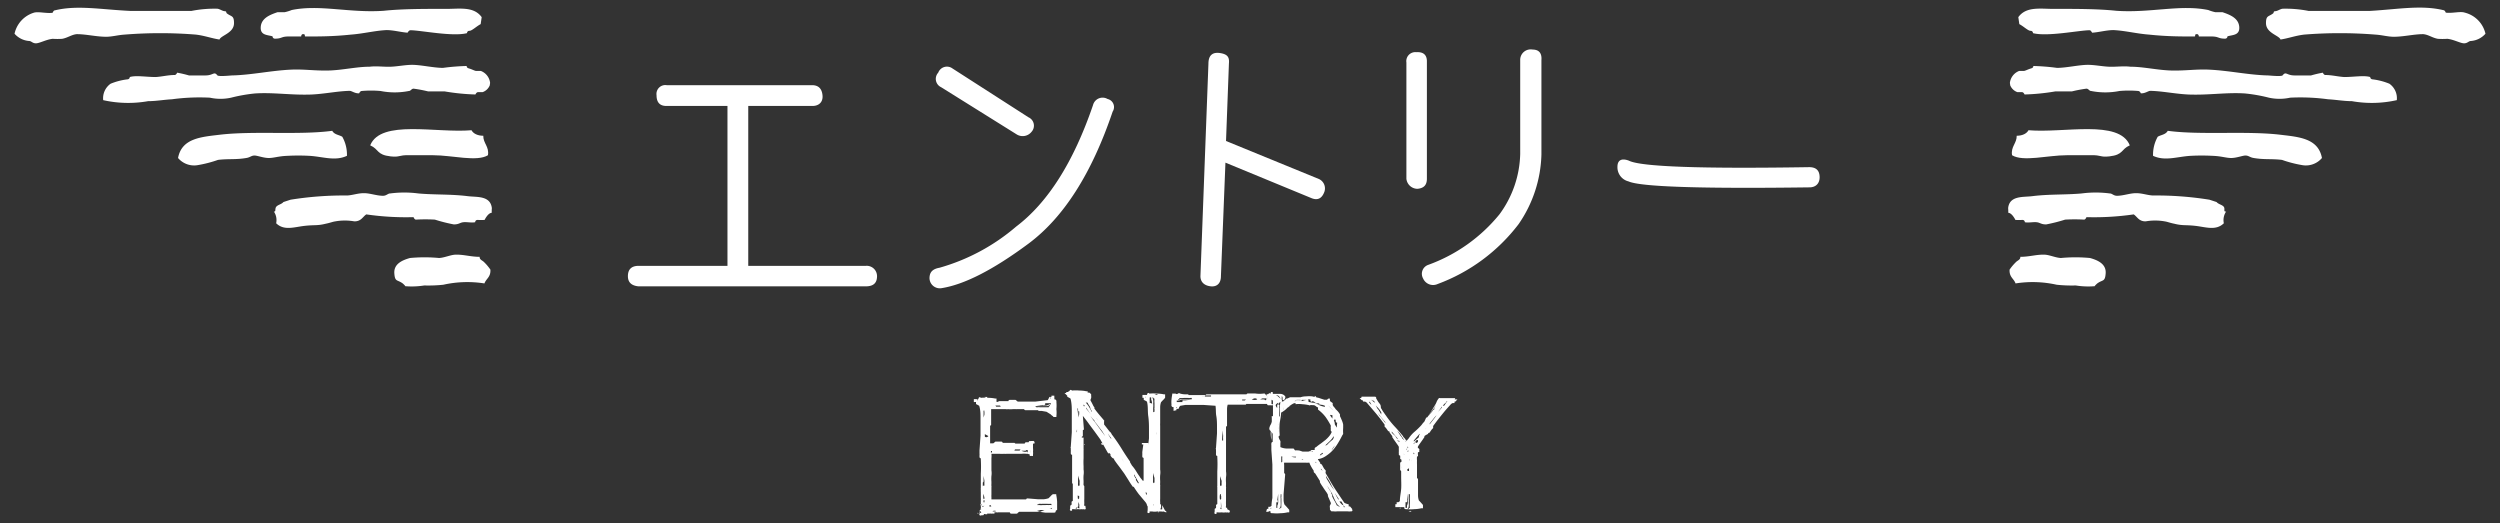 <svg xmlns="http://www.w3.org/2000/svg" width="172" height="36" viewBox="0 0 172 36"><rect x="0" y="0" width="172" height="36" fill="#333333" stroke="none"/><defs><style>.cls-1,.cls-2{fill:#fff;}.cls-2{fill-rule:evenodd;}.cls-3{fill:none;}</style></defs><g id="レイヤー_2" data-name="レイヤー 2"><g id="text"><path class="cls-1" d="M67.71,35.36h0a.35.35,0,0,1-.06.09l-.12,0s0,0,0,0h0v0a.11.11,0,0,1-.13,0,.08.08,0,0,1,0-.11l0,0a.27.27,0,0,1,0-.1h0a.09.09,0,0,1,0-.1s0-.07.08-.07h0a.64.64,0,0,0,0-.2s0,0,0,0l0-.34s0-.07,0-.11a1.1,1.1,0,0,0,0-.18c0-.06,0-.12,0-.19v-.19a1.48,1.48,0,0,1,0-.2.06.06,0,0,1,0-.06c0-.35,0-.7,0-1a9,9,0,0,0,0-1v-.07q-.09,0-.09-.12v-.1a.31.31,0,0,0,0-.1v-.23l.07-1v-.37c0-.28,0-.57,0-.84s0-.56-.09-.85l-.1-.06-.12-.06,0-.14H67l0-.2h.15l.06,0h.11c0-.06,0-.1.09-.14h0l.08.05a2.53,2.53,0,0,1,.5,0,2.28,2.28,0,0,1,.48.05h.09s0,0,0,0l0,.11,0,.06,0,.06h.11a.1.1,0,0,1,.06-.05l.29,0s0,0,0,0h0l.29,0h.07q0-.09.12-.09h.2l.13,0a.12.12,0,0,1,.1.05l.09.07h.37c.28,0,.57,0,.84,0l.85-.1a.33.33,0,0,0,.06-.1.67.67,0,0,0,.06-.12l.14,0v-.09l.2,0a.19.19,0,0,0,0,.08s0,0,0,.07l0,.06a.09.09,0,0,1,0,.05v0h0c.06,0,.1,0,.14.09v0a.22.22,0,0,1,0,.08,2.64,2.64,0,0,1,0,.5,2.14,2.14,0,0,1,0,.48s0,0,0,.06,0,0,0,0h0a0,0,0,0,0,0,0l-.11,0-.06,0s-.06,0-.06-.05a.65.65,0,0,1-.16-.13L72,28.33l-.34-.06h-.16s-.08,0-.08-.05h-.13l-.43,0-.31,0a.09.09,0,0,1-.09-.07l-.51,0a.09.09,0,0,1-.06,0h-.2a1.82,1.82,0,0,1-.34,0,.37.37,0,0,1-.15,0h-.59l0,0,.06,0h-.28a1.33,1.33,0,0,0-.2,0v.09c0,.05,0,.08,0,.08v.13c0,.16,0,.3,0,.43s0,.23,0,.31,0,.08-.07.09l0,1,0,.06s0,.06,0,.09v.07h.22l.09-.07a.11.11,0,0,1,.1-.05l.13,0h.2q.12,0,.12.09h.07l.31,0h.06s0,0,.06,0l.32,0,.06.05h.34l.18,0h.12a.13.13,0,0,1,.07-.09l.2,0a.15.15,0,0,1,.06-.09.24.24,0,0,0,.12,0h0l.1,0,0,0a.09.09,0,0,1,.11.05.12.12,0,0,1,0,.13l-.09,0a.09.09,0,0,1,0,0v0c0,.1,0,.2,0,.3a1.17,1.17,0,0,1,0,.27.14.14,0,0,1,0,.09.07.07,0,0,1,0,.07c0,.06,0,.09,0,.11a.12.12,0,0,1-.12,0v0a.12.12,0,0,1-.1,0,.1.1,0,0,1,0-.09l-.15-.05H70.6l0,0a1.45,1.45,0,0,0-.3,0c-.1,0-.21,0-.33,0h-.07l.06,0,0,0h-.71a.41.41,0,0,1-.16,0,1.71,1.71,0,0,1-.33,0h-.2s-.06,0-.06,0h-.29a1.4,1.4,0,0,1,0,.3s0,.1,0,.29l0,0,0,.55h0a1.29,1.29,0,0,1,0,.39,2.55,2.55,0,0,0,0,.39v.15a.76.76,0,0,0,0,.15.16.16,0,0,1,0,.08l0,.23,0,.21,0,.07a1,1,0,0,0,0,.17v.16h.48l-.06,0,0,0h.21l0,0H69l.11,0,.1,0h.13l.15,0h.34l.2,0,.06,0,.51,0s0-.06.09-.07l.74.06h.13s0,0,.08,0h.16a1.47,1.47,0,0,0,.34-.07l.14-.14a.7.7,0,0,1,.16-.14l.06,0,.06,0,.11,0s0,0,0,0v0a0,0,0,0,1,0,0s0,0,0,.06a3,3,0,0,1,.06.46c0,.17,0,.33,0,.47a.25.25,0,0,1,0,.08l0,0v0s0,0,0,0a.05.05,0,0,1,0,0l-.1.08c0,.07,0,.11-.1.12l-.11,0a.31.31,0,0,1-.1,0l-.41,0-.4-.06H70.8l-.6,0h-.08l-.09.07a.11.11,0,0,1-.1.06l-.13,0h-.2q-.12,0-.12-.09h-.29l-.16,0-.37,0a.06.06,0,0,1-.06,0h-.18s0,.06,0,.08a.08.08,0,0,1-.08,0,.08.08,0,0,1-.07,0,.09.09,0,0,1-.09,0,1.09,1.09,0,0,1-.26,0l0,0,0,0h0a.12.12,0,0,1,0,.05l0,0h-.1Zm-.44-7.8s0,0,0-.08H67.2l0,0Zm0,7.7a.14.14,0,0,0,0,.09.07.07,0,0,0,.08,0l-.05,0Zm.22-.06a.18.18,0,0,1-.1-.09.5.5,0,0,0,.05.18s0,0,.09,0A.09.09,0,0,1,67.48,35.2Zm-.07.19h0Zm.1-.7a.11.11,0,0,1-.08,0,.17.17,0,0,0,0,.07l.09,0Zm0,.37c-.07,0-.1-.05-.08-.11h0a.15.15,0,0,0,.1.13Zm0-.64a.17.17,0,0,0,0,.07h0Zm.15-6.59a.05.05,0,0,1,0,0v0h0S67.65,27.87,67.64,27.83Zm.06,1.63c0-.11,0-.22,0-.33l0-.34,0-.16v.23a1.62,1.62,0,0,1,0,.22l0,0v.23l0,.45,0,0v-.1s0,0,0-.06Zm-.06,4.85a.53.53,0,0,1,0,.13.49.49,0,0,0,0,.12,0,0,0,0,0,0,0h.06v-.1l0,.1,0-.15a.19.19,0,0,1-.11,0A.13.13,0,0,0,67.64,34.31Zm0-4h.11l-.15,0Zm0,4.5v0l-.08,0s0,0,0,.06h.06Zm0-4.8,0,.15v-.06Zm0,5h0Zm0-3.54v0Zm0-.38h0a0,0,0,0,0,0,0v0Zm0,2.89a.84.84,0,0,0,0,.39.08.08,0,0,1,.07-.07v0Zm0-5.69h0l0,.16Zm0,4.45s0,.07,0,.1V33s0,0,0,.06a.06.06,0,0,0,0,0c0,.06,0,.11-.05.13a2,2,0,0,0,0,.25v.26h0s0-.06,0-.09v-.09c0-.08,0-.12.11-.11h0a3.11,3.11,0,0,1,0-.32Zm.06-1.9.06,0-.05,0Zm0-2.32a.1.1,0,0,1,0-.05v-.13a.12.12,0,0,1,0-.09v0h0l0,0h-.06a.31.31,0,0,0,0,.09v.06l0,.54c0-.07,0-.14,0-.21Zm.2-1.21h-.21l.12.05h.07Zm-.17,7.73V35h0v.06Zm0-.23v-.06a.13.13,0,0,0,0,.06Zm0-7h0v0h0Zm0,2.46h0s0,0,0,0v-.06l0,0Zm0,4.78h0Zm0-5.18s0,.19,0,.57v-.26q0-.48,0-.36a2,2,0,0,0,0,.23l0,0A.17.17,0,0,0,68,30ZM68.05,35l.07,0h-.07Zm.12-.24s0,0,0,0h-.1v.09h.13v0Zm0-.3v.08h-.06V34.5Zm0-3.33h.08v-.1h-.07Zm.08-.41h0v.08h0Zm0-.16h0v0h0Zm0,.26h0Zm.24,4.32h-.13l-.09.05h.24Zm-.16-7.35s0,0,0,0h0l0,0Zm.27,6.63h-.23Zm.06-6.21h0l-.23,0Zm.08-.42h0c.08,0,.12,0,.11.11h0l.26,0,.26,0h-.26l0,0s0,0,0,0,0,0,0,0h-.65s.05,0,.07.08l.16,0,.16,0Zm-.19,7a0,0,0,0,1,0,0H69l.05,0s0,0,.08,0a.06.06,0,0,0,0,0h.16l.1,0-.32,0a1.66,1.66,0,0,1-.32,0h0c0,.08,0,.11-.11.11h0l0,0h-.15s0,0,0,0A.2.2,0,0,1,68.46,34.87Zm0-7s0,0,0,0h.14Zm.06,7h0Zm.19-4-.15,0,.09,0Zm0,0h0a0,0,0,0,1,0,0Zm.1-2.71s0,0,0,0l0,0Zm.14,2.7h0Zm.22-3.09h0ZM69.79,31,70,31l.16,0a.1.1,0,0,1,.07-.08h-.65a.12.12,0,0,1-.13,0l-.06,0h-.25l.32,0,.32,0h0c0-.07,0-.11.11-.11h0Zm-.34,4h0Zm.2-3.64h0Zm0-3.44h0s0,0,0,0h0Zm.17-.06-.15,0h.06Zm-.12,7.13h0Zm0,0,.13,0-.07,0Zm.29-4a0,0,0,0,1,0,0H69.9Zm0,.41s0,0,0,0h.25Zm.4-3.56.33,0,.34,0,.16,0h-.45l0,0h-.23l-.45,0,0,0h.31Zm-.07,7.12h-.16l0,0,.45,0h.23l0,0h.45l-.16,0-.34,0-.33,0Zm.37-4h-.07a.12.12,0,0,1-.08.05l-.14,0-.12,0a.44.44,0,0,0,.16.06.3.3,0,0,0,.19,0s.06,0,.08.08l0-.16Zm.08-.12-.08,0,.08,0Zm.14.28a.37.37,0,0,0,0-.1s0,0,0-.06a.23.23,0,0,0,0,.09.37.37,0,0,0,0,.11Zm.39-3.1,0,0h.13a.12.12,0,0,1,.09,0h.33l.3,0a.11.11,0,0,1,.08-.09h0v-.08a.31.31,0,0,1-.19.09h-.24l-.25,0-.21,0-.54,0h.42Zm-.36,2.78v0h0Zm0,.48s0,0,0,0h0a.17.17,0,0,0,0-.05Zm.41,3.47H71l.54,0a.59.59,0,0,0,.17,0l.21,0a.79.79,0,0,1,.22,0,.58.58,0,0,1,.19,0l.07,0s-.07,0-.08-.09a1.51,1.51,0,0,1-.3,0l-.33,0a.12.12,0,0,1-.09,0h-.13A.1.1,0,0,1,71.37,34.71Zm-.22.38h0Zm.73-7.27a.1.1,0,0,1-.11,0l-.42.05a4.68,4.68,0,0,0,.53,0,.49.49,0,0,0,.29-.07.11.11,0,0,1,.15,0v-.1l-.08,0h-.31l0,.1Zm0,7.23-.07,0h0l-.11,0-.1,0-.23.06.21.06Zm-.09-.21h-.14l.09,0h0s0,0,0,0Zm.56.08h0v0l0,0a.09.09,0,0,1-.13,0l0,0,0,0-.09,0h.12l0,.06H72v0L72,35,72,35l.2,0,0,0h.11l.07,0h0v0h0l0,0v-.06h0v0Zm-.1-7.56h.08v-.06l0,0Zm.22.82V28a.33.33,0,0,1,0,.12v.07Zm0,6.41a.61.61,0,0,1,0,.12V34.5l0,0Zm.07.35V35a.06.06,0,0,1,0,0h0a.42.42,0,0,1,0-.12h0Z"/><path class="cls-1" d="M76.21,31.14h0l-.51-.91,0,0-.39-.54-.38-.51c-.13-.19-.28-.37-.43-.57l.07.89c0,.05,0,.08-.07.09V30l0,0,0,0s0,0,0,0l-.07.05a.05.05,0,0,0,0,.05.21.21,0,0,0,.12,0l0,.79h0a.19.19,0,0,1,0,.08c0,.19,0,.37,0,.56a4.87,4.87,0,0,0,0,.54l0,0,0,.23h0a1.29,1.29,0,0,1,0,.39,2.55,2.55,0,0,0,0,.39v.15a.76.76,0,0,0,0,.15.16.16,0,0,1,.05.08l0,.23,0,.21,0,.07c0,.12,0,.23,0,.34a2.54,2.54,0,0,0,0,.29l0,0v.06a.37.37,0,0,0,0,.15.08.08,0,0,1,.08,0s0,0,0,.09h0a.11.11,0,0,1,0,.13.07.07,0,0,1-.1,0,.08.08,0,0,1-.07,0,.09.09,0,0,1-.09,0,.86.86,0,0,1-.28,0,1.46,1.46,0,0,1-.29,0h-.09l0,.09a.11.11,0,0,1-.13,0,.08.08,0,0,1,0-.11l0,0a.27.27,0,0,1,0-.1h0c0-.05,0-.09,0-.12l.09-.06a.64.64,0,0,0,0-.2.22.22,0,0,1,.09-.07v-.12c0-.17,0-.35,0-.52s0-.36,0-.54a.06.06,0,0,1-.05-.06c0-.17,0-.33,0-.49s0-.3,0-.44,0-.29,0-.44,0-.31,0-.49v-.07q-.09,0-.09-.12v-.1a.31.31,0,0,0,0-.1l0-.13a.1.1,0,0,1,0-.1l.07-1v-.37c0-.28,0-.6,0-.95s0-.67-.09-1l-.1-.06-.12-.06v-.07h0l-.19-.19h.12l0-.07h.15l0,0,0-.06h.07s0-.07.1-.09h0l.08.05a2.53,2.53,0,0,1,.5,0,2.28,2.28,0,0,1,.48.05h.09s0,0,0,0l0,.09h.12l.12.11,0,.06a.08.08,0,0,1,0,.05.41.41,0,0,1,0,.16,1.21,1.21,0,0,0-.05.14c.06.12.12.22.17.33s.09.15.1.15,0,.07,0,.09l.08.11c.12.16.23.29.34.42s.19.22.25.3,0,0,0,.07l0,.1a.69.69,0,0,1,0,.1v0l.38.49.08.07.06.1a.24.24,0,0,0,.06.09c.22.3.43.6.62.91s.38.6.59.9l0,.05.13.22h0a2.82,2.82,0,0,1,.28.38c.08.13.16.26.25.38a.58.58,0,0,0,.11.15,1.71,1.71,0,0,0,.11.14l.05,0v0s0,0,0,0a.06.06,0,0,1,0-.06c0-.17,0-.33,0-.49s0-.3,0-.44,0-.29,0-.44,0-.31,0-.49V31.5q-.09,0-.09-.12v-.1a.31.31,0,0,0,0-.1l0-.08.07-.52h-.1l0-.1H79v.11l.05-.43v-.58c0-.28,0-.6-.05-.95s0-.67-.09-1l-.1-.06-.12-.06,0-.14h-.09l0-.2h.15l.06,0h.11c0-.06,0-.1.09-.14h0l.08.05a2.53,2.53,0,0,1,.5,0,2.28,2.28,0,0,1,.48.05h.09s0,0,0,0l0,.11,0,.06,0,.06a.7.7,0,0,1-.14.16l-.14.15a1.06,1.06,0,0,0-.06.34c0,.1,0,.16,0,.16s0,.08,0,.08v.13c0,.16,0,.3,0,.43s0,.23,0,.31a1.09,1.09,0,0,0,0,.17c0,.09,0,.14,0,.14l0,.51,0,.06s0,.07,0,.1v.1c0,.32,0,.63,0,.94s0,.62,0,.93l0,0,0,.23h0a1.29,1.29,0,0,1,0,.39,2.55,2.55,0,0,0,0,.39v.15a.76.76,0,0,0,0,.15.16.16,0,0,1,0,.08l0,.23,0,.21,0,.07c0,.12,0,.23,0,.34a2.54,2.54,0,0,0,0,.29l0,0a.37.37,0,0,0,0-.11v0s0,.09,0,.13l0,0v.08l.06,0v.09s0,0,0,0a0,0,0,0,1,0,0v.15h0l0,0V35a.34.34,0,0,1,0-.09s0,0,0,0h0l-.05.13h0l.06,0s0,0,0,0h0l0,0v0a0,0,0,0,1,0,0h0v0a.09.09,0,0,0,.07,0V34.8h0a.09.09,0,0,0,0-.05v0h0v0h0v0h0s0,0,0,0l.19.37a.34.34,0,0,1,.12.12s0,0-.07,0,0,0,0,0a.19.19,0,0,1-.12-.05.63.63,0,0,1-.19,0H79.6s0,0,0,0a.86.86,0,0,1-.32,0v0c-.05,0-.11,0-.19,0h0l0,.09a.11.11,0,0,1-.13,0,.08.08,0,0,1,0-.11l0,0a.24.24,0,0,1,0-.1h0l0-.12s0,0,0,0l0,0a0,0,0,0,1,0,0l0,0s0-.07,0-.1l-.06-.11s0-.05,0-.05l-.08-.13L78.35,34c-.12-.16-.24-.33-.35-.51l0,0-.06,0a5.41,5.41,0,0,1-.31-.47l-.28-.44L77,32.1c-.11-.14-.23-.3-.35-.48l0-.06a.32.32,0,0,1-.18-.12.36.36,0,0,1-.07-.1.93.93,0,0,0,0-.1l-.11-.09,0,.07Zm-2.57-3.58s0,0,0,0h0ZM74,35.15h0Zm.1-5.47c0-.11,0-.26,0-.44s0-.33,0-.45l0-.16v.23a1.62,1.62,0,0,1,0,.22l0,0v.45L74,30l0,0v-.1s0,0,0-.06Zm0,5.3a.09.09,0,0,1,0-.08A.17.17,0,0,0,74,35Zm0-7.39h0Zm0,2.66,0,.14h0v-.05Zm.07-2.12-.05-.06.05.42Zm0,3.59v0Zm0-.38h0a0,0,0,0,0,0,0v0Zm0,3.62.16,0s-.08,0-.08-.08a.6.6,0,0,0,0-.19l-.06-.16s0,.08,0,.13a.61.61,0,0,0,0,.13s0,.08-.05.08v.07Zm0-1a.84.84,0,0,0,0,.39s0,0,.08-.07a.76.76,0,0,1,0-.16C74.15,34.12,74.14,34.07,74.14,34Zm0-1.24s0,.07,0,.1V33s0,0,0,.06a.06.06,0,0,0,0,0c0,.06,0,.11,0,.13a2,2,0,0,0,0,.25v.26h0s0-.06,0-.09v-.09c0-.08,0-.12.11-.11h0a3.11,3.11,0,0,1,0-.32Zm.16,2.3H74.2l-.09,0s0,0,.06,0a.19.19,0,0,0,.1,0Zm-.08-7.47,0,0,.1,0h0s0,0,0,0-.08,0-.08,0Zm0,.95a.1.1,0,0,1,0-.05v-.13h0l-.06-.07a.22.22,0,0,1,0,.08v.06l0,.54c0-.07,0-.14,0-.21ZM74.32,30h0a.25.25,0,0,0,0-.08v-.1Zm.11,5.16,0,0h0v0l0,0ZM74.72,28c0,.06,0,.09,0,.1l.33.41c-.1-.13-.18-.26-.27-.38a2.11,2.11,0,0,0-.23-.3l0,.11.11,0Zm-.13,2.38.06,0s0,0,0,0h0Zm0,.18c.05,0,.07,0,.06,0a.16.16,0,0,0,0,.07Zm.64-2s0,0,0-.05l-.1-.13s0-.06,0-.08S75,28.14,75,28a2,2,0,0,1-.18-.3H74.7l0,0a1.75,1.75,0,0,1,.28.39,2.59,2.59,0,0,0,.22.36l.38.52-.13-.19C75.37,28.76,75.32,28.7,75.27,28.62Zm.59,1.09-.15-.19-.18-.24-.18-.23c0-.08-.11-.14-.15-.2l-.14-.17.16.23.17.22,0,0,.32.44.32.43,0,0L76,30h0l0,0s0,0,0-.06Zm-.07.84h.09l.06.11-.1,0Zm.65-.39a.41.41,0,0,0-.08-.13l-.1-.14a1,1,0,0,0,.1.17.86.86,0,0,0,.1.16s0,0,0,0l.05,0-.09-.11Zm.21.27h0s0,0,0,0v0l.1.14h0Zm.62,1.26-.07-.11.18.3Zm.79,1,0,.09.07.11,0,.06.06,0c0,.06,0,.11,0,.13s.11.17.16.25l.2.25h0l-.08-.09a.35.35,0,0,1-.07-.09c-.07-.09-.06-.12,0-.1h0Zm.81-5.25s0,0,0-.08H78.8l0,0Zm0,3.61v0Zm0,2.85s0,.08,0,.12a.61.61,0,0,0,.07.1v-.08A.3.3,0,0,1,78.9,33.93Zm.43-6.06a.16.16,0,0,1,0,.11l0,.42c0-.19,0-.37,0-.53a.62.62,0,0,0-.06-.29c0-.06,0-.11,0-.15h-.1l0,.08a.92.92,0,0,0,0,.16v.15l.1,0S79.33,27.85,79.33,27.87Zm0,1.72c0-.11,0-.26,0-.44s0-.33,0-.45l0-.16v.23a1.62,1.62,0,0,1,0,.22l0,0v.45l0,.45,0,0v-.07h0v0s0,0,0-.06Zm0,2v0Zm.07,1.05a.44.44,0,0,0,0,.1v.1s0,0,0,.06a.06.06,0,0,0,0,.05c0,.06,0,.11,0,.13a2,2,0,0,0,0,.25v.26h0s0-.06,0-.09v-.09c0-.08,0-.12.1-.11h0l0-.32Zm0,1.34,0,0,0,0s0,0,0,0,0-.06,0-.09v-.1Zm0,.58,0,0v0l0,0Zm0,.43h0Zm0-.23s0,0,0,.05h0S79.38,34.81,79.38,34.8Zm.1-6.34a.1.1,0,0,1,0-.05v-.13a.12.12,0,0,1,0-.09c0-.11,0-.22,0-.33a1.51,1.51,0,0,1,0-.3.11.11,0,0,1-.09-.08v0h-.07a.36.36,0,0,1,.07.19,1,1,0,0,1,0,.24,1,1,0,0,1,0,.25,1.83,1.83,0,0,0,0,.21l0,.54v-.42Zm.21-1.21h-.21l.12.05h.07ZM79.58,30v-.27a.57.57,0,0,0,0,.18c0,.06,0,.12,0,.17l0,0,0,0Zm0,.29a0,0,0,0,0,0,0v0l0,0v.07a.13.13,0,0,1,0,.06h0Zm.16,4.9s0,.05,0,.05-.09,0-.1,0Zm-.07-.36h0V34.8Z"/><path class="cls-1" d="M87.3,27.07a.1.1,0,0,1,.12,0s.06.06.06.11,0,0,0,0,0,0,0,0a1.26,1.26,0,0,1,0,.28c0,.09,0,.19,0,.29v.05a.06.06,0,0,1,0,0l.09,0s0,.06,0,.08a.13.13,0,0,1-.11,0l0,0h-.11l-.12,0a.15.15,0,0,1-.06-.09l-.2,0s0,0,0,0,0,0,0,0H85.74s0,.05-.06.05l-.39,0-.23,0h-.23l-.39,0h-.07q0,.09-.12.09h-.2l-.13,0a.12.12,0,0,1-.1,0l-1-.07h-.37l-.36,0-.27,0-.27,0-.35.06-.07.09a.61.61,0,0,1-.05.12l-.14,0v.09l-.2.05s0,0,0-.08,0,0,0-.07l0-.06v0a.09.09,0,0,0,0-.05h0c-.06,0-.11,0-.14-.09v0a.12.12,0,0,1,0-.08,1.71,1.71,0,0,1,0-.36,3.11,3.11,0,0,1,.05-.34.13.13,0,0,1,0-.06h0v0a0,0,0,0,0,0,0l.11,0,.06,0,.06,0a.12.12,0,0,0,.16,0,.13.13,0,0,1,.16,0,1.39,1.39,0,0,0,.33.05h.17s.07,0,.08.05H82l.42,0,.32,0s0,0,0,0l-.12,0-.13,0-.06,0,.51,0,.06-.05.1,0h.1c.31,0,.62,0,.93,0s.62,0,.94,0l0,0,.45,0h0q.09,0,.06,0h-.19s0,0,.07,0h.3a.12.12,0,0,1,.08-.06l.23,0,.21,0,.07,0a2.09,2.09,0,0,0,.63,0l0,0H87s0,0,.07.07,0,.08.08.06a.08.08,0,0,1,0-.08s.05,0,.09,0Zm-6.52.14v.21a.21.21,0,0,1,0-.12v-.07ZM81,28h-.08v.06l0,0Zm.4-.45a.2.2,0,0,1,.11,0l.42-.05H81.4a.58.58,0,0,0-.29.06c-.07,0-.12,0-.15,0v.1l.08,0,.15,0h.16l0-.1Zm.59-.17s0,0,0,0h-.13a.12.12,0,0,1-.09,0c-.12,0-.23,0-.33,0a1.39,1.39,0,0,1-.3,0c0,.06,0,.09-.08.09h0v.08a.33.33,0,0,1,.18-.08h.25l.25,0a.82.82,0,0,0,.21,0l.54,0H82Zm.47.19h-.14a.14.14,0,0,1-.09,0l-.16,0h.22l.23,0,0,0h-.21l.45,0,0,0h-.31Zm.44-.29h-.27a2,2,0,0,0,.34,0l.35,0s0,0,0-.07H82.9Zm.13.3.15,0h-.06Zm1.56,7.54a.11.11,0,0,1,0,.13.07.07,0,0,1-.1,0,.08.08,0,0,1-.07,0,.09.09,0,0,1-.09,0,.86.86,0,0,1-.28,0,1.46,1.46,0,0,1-.29,0H83.7l0,.09a.11.11,0,0,1-.13,0,.08.08,0,0,1,0-.11l0,0a.27.27,0,0,1,0-.1h0c0-.05,0-.09,0-.12l.09-.06a.64.64,0,0,0,0-.2.22.22,0,0,1,.09-.07v-.12c0-.17,0-.35,0-.52s0-.36,0-.54a.06.06,0,0,1,0-.06c0-.35,0-.7,0-1a9,9,0,0,0,0-1v-.07q-.09,0-.09-.12v-.1a.31.31,0,0,0,0-.1l0-.13a.1.1,0,0,1,0-.1l.07-1v-.37c0-.28,0-.57-.05-.84s0-.56-.09-.85l-.1-.06-.12-.06,0-.14H83.2l0-.2h.15l.06,0h.11c0-.06,0-.1.09-.14h0l.08.05a2.53,2.53,0,0,1,.5,0,2.28,2.28,0,0,1,.48.05h.09s0,0,0,0l0,.11,0,.06,0,.06a.7.7,0,0,1-.14.16l-.14.15a1.06,1.06,0,0,0-.06.34c0,.1,0,.16,0,.16s0,.08,0,.08v.13c0,.16,0,.3,0,.43s0,.23,0,.31,0,.08-.07.09l0,.51,0,.06s0,.07,0,.1v.1c0,.32,0,.63,0,.94s0,.62,0,.93l0,0,0,.45h0a1.29,1.29,0,0,1,0,.39,2.55,2.55,0,0,0,0,.39v.15a.76.76,0,0,0,0,.15.16.16,0,0,1,0,.08l0,.23,0,.21,0,.07c0,.12,0,.23,0,.34a2.54,2.54,0,0,0,0,.29l0,0v.06a.37.37,0,0,0,0,.15.08.08,0,0,1,.08,0s0,0,0,.09Zm-1.11-7.59,0,0,0,0h.06S83.47,27.55,83.48,27.56Zm.33,7.59h0ZM83.94,28s0,0,0,0l-.1,0v-.15a.92.92,0,0,1,0-.16l0-.08h.1c-.05,0-.05.09,0,.15A.62.62,0,0,1,84,28c0,.16,0,.34,0,.53l0-.42A.16.16,0,0,0,83.94,28Zm0,1.5c0-.11,0-.22,0-.33l0-.34,0-.16v.23a1.62,1.62,0,0,1,0,.22l0,0v.23l0,.45,0,0v-.1s0,0,0-.06Zm0,5.52a.09.09,0,0,1,0-.08.17.17,0,0,0,0,.08Zm0-4.95,0,.15v-.06Zm0,1.47v0Zm0-.38h0a0,0,0,0,0,0,0v0Zm0,3.84.16,0s-.08,0-.08-.08a.6.6,0,0,0,0-.19L84,34.49s0,.08,0,.13a.61.61,0,0,0,0,.13s0,.08,0,.08v.07Zm0-1a.84.84,0,0,0,0,.39s0,0,.08-.07a.76.76,0,0,1,0-.16C84,34.12,84,34.07,84,34Zm0-1.24s0,.07,0,.1V33s0,0,0,.06a.06.06,0,0,0,0,0c0,.06,0,.11,0,.13a2,2,0,0,0,0,.25v.26h0s0-.06,0-.09v-.09c0-.08,0-.12.11-.11h0a3.11,3.11,0,0,1,0-.32Zm.16,2.3H84l-.09,0s0,0,.06,0a.19.19,0,0,0,.1,0Zm-.05-6.52a.1.1,0,0,1,0-.05v-.13a.12.12,0,0,1,0-.09c0-.11,0-.22,0-.33a1.51,1.51,0,0,1,0-.3c-.06,0-.09,0-.09-.08v0H84a.37.37,0,0,1,.08.19,1,1,0,0,1,0,.24,1,1,0,0,1,0,.25,1.83,1.83,0,0,0,0,.21l0,.54c0-.07,0-.14,0-.21Zm.18-1.16h-.07l-.12-.05h.21Zm-.16.16,0,0h0Zm.07,2.35v-.27a4.2,4.2,0,0,0-.06.69h.07v-.12a.61.61,0,0,1,0-.14v-.14Zm.08,5.3,0,0h0v0l0,0Zm.23-7.62h0Zm1.27-.08s.06,0,0,0l-.13,0h-.13s0,0,0,0h0c0,.08,0,.11.11.11h.09l.09,0s0,0,0,0a2.17,2.17,0,0,1-.51,0,.14.14,0,0,0-.13-.05.07.07,0,0,1-.06,0h.59Zm.4,0a.78.78,0,0,0,.39,0s-.06,0-.07-.08l-.16,0Zm1,0,0-.16c0,.05,0,.08-.08.08h-.19l-.16.07.12,0,.14,0s.07,0,.08.05h.07Zm0,0a.12.12,0,0,1-.08,0,.15.15,0,0,0,.08,0Zm.09-.26a.31.31,0,0,0,0,.11.16.16,0,0,0,0,.09s0,0,0-.06l0-.1Zm.13-.12,0-.05h0s0,0,0,0Zm0,.46v0h0Z"/><path class="cls-1" d="M87.26,35.21h-.15l.06-.2h.09l0-.14.12,0,.1-.07q0-.21.06-.54c0-.23,0-.46,0-.69s0-.47,0-.69,0-.41,0-.55v-.37l-.07-1s0,0,0-.1l0-.13s0-.06,0-.1a.31.31,0,0,1,0-.1q0-.12.09-.12v0s0,0,0,0,0-.18,0-.28v-.28l-.08-.14a.68.68,0,0,0,0,.12,1.41,1.41,0,0,0,0,.2v.3s0,0,0,0l0,0v0a.05.05,0,0,1,0-.05,1.81,1.81,0,0,1-.05-.31,1.1,1.1,0,0,1,0-.26.07.07,0,0,1,0-.06.15.15,0,0,1-.09-.1.23.23,0,0,1,0-.14,1.21,1.21,0,0,1,.05-.14A.75.75,0,0,0,87.5,29v-.28a.08.08,0,0,1,0-.08.09.09,0,0,1,.08,0c0-.12,0-.25,0-.38v-.38h0a.88.88,0,0,1,0-.16,1,1,0,0,1,0-.17l0,0a.22.22,0,0,1-.15-.08.31.31,0,0,0,0-.13.88.88,0,0,1,0-.14s0,0,0,0h0a.11.11,0,0,1,0-.08l0,0c0-.06,0-.1,0-.13a.14.14,0,0,1,.14,0l0,.11.49,0a.43.43,0,0,1,.37.18.27.27,0,0,1-.06.21c-.06.06-.1.06-.13,0l0-.13a.19.19,0,0,0-.06-.12v0a.2.2,0,0,1,0,.11c0,.06,0,.11,0,.14a0,0,0,0,0,0,0,.11.11,0,0,1,0,.13s.07,0,.1,0l.08-.07.09-.07a.1.1,0,0,1,.11-.06l.2-.09.16,0,.17,0,.23,0,.09,0h.07a1.21,1.21,0,0,1,.38-.06,2,2,0,0,1,.42,0l.43.1.4.13.1,0,.11,0s0-.05.07-.07a.15.15,0,0,1,.11,0,.15.15,0,0,0,0,.08l0,.08.09.07.1.07c0,.08,0,.12,0,.14l.06.1.09.1a.86.86,0,0,0,.07.1,1.23,1.23,0,0,1,.28.34c0,.06,0,.1,0,.12l0,0c.08.17.13.29.16.37a1,1,0,0,1,.06.22v.22a2.59,2.59,0,0,0,0,.4.19.19,0,0,1-.05.09v0c-.09.18-.18.35-.29.53a3.36,3.36,0,0,1-.35.49,2.38,2.38,0,0,1-.45.39,1.32,1.32,0,0,1-.54.24h-.06a.3.3,0,0,0,.06.11l.1.15,0,.07q.09,0,.15.12l.11.2.11.13a.09.09,0,0,1,0,.1l0,.09.22.37q.24.44.51.84c.19.28.37.56.57.84a1.39,1.39,0,0,0,.29.1l0,.14h.09l.17.2h-.15l-.08,0H93c.07.06.06.11,0,.14h0l0,0-.05,0a.88.88,0,0,1-.24,0l-.28,0H92a1,1,0,0,1-.26,0h-.14l-.1-.11V35s0,0,0-.06a.3.3,0,0,1,0-.16.77.77,0,0,0,.07-.16l-.14-.33a1.1,1.1,0,0,1-.07-.17s0-.06,0-.08l-.07-.13c-.1-.14-.2-.28-.28-.41a2.93,2.93,0,0,1-.2-.32s0-.07,0-.09l-.32-.51s0,0-.07-.06,0-.12-.08-.2a3.11,3.11,0,0,1-.19-.33.64.64,0,0,1-.06-.16l0,0H90a.45.45,0,0,1-.16,0s0,0-.11,0l-.27,0-.35,0-.35,0-.28,0h-.13a.44.44,0,0,0,0,.15s0,.06,0,.06l0,.51a.13.13,0,0,1,.07.09L88.31,34v.13s0,0,0,.08,0,.06,0,.17a1.05,1.05,0,0,0,.06.33l.14.15.14.16.05.06,0,.06,0,.11h-.12a2.26,2.26,0,0,1-.49.06,2.6,2.6,0,0,1-.5,0s0,0-.08,0h0c-.1,0-.13-.08-.09-.14h-.11ZM87.4,35l0,0h.06a.17.17,0,0,1,0-.08Zm.69-7.6L88,27.27a.22.22,0,0,0-.21-.07.34.34,0,0,1,.12.06l.08.07a.27.27,0,0,0,.08.07.12.12,0,0,0,.09,0Zm-.18,7.16a.1.1,0,0,1,0,0l-.1,0,0,.31,0,.07s0,0,0,0h.07s0-.08,0-.15a.58.58,0,0,0,.06-.29c0-.16,0-.33,0-.53l-.06.42A.2.2,0,0,1,87.91,34.54Zm0-6.83c-.11.06-.15.12-.14.17a.5.5,0,0,0,.1.17l0-.24v0H88l0,.24a1,1,0,0,0,.07-.24h0a.06.06,0,0,0,0,0v-.05s0-.06.08-.08l-.16,0,0,.06a0,0,0,0,1,0,0v0l0,.07S87.92,27.72,87.92,27.71Zm0,4.4s0,0,0-.06V32l0,0v.68l0,0s0,.12,0,.24v1l0-.16c0-.05,0-.15,0-.28s0-.29,0-.44,0-.31,0-.44,0-.23,0-.29Zm-.07-4.59a.15.15,0,0,0,0,.08.12.12,0,0,1,0-.08Zm.09,4.08v-.07l0,.16Zm0-1.16v.18l0,0a.1.1,0,0,1,0-.07ZM88,29.16a.24.24,0,0,0-.06.11v0a.14.14,0,0,1,0,.13.26.26,0,0,0,0,.11v.1a.28.28,0,0,0,0,.09l0-.36a.12.12,0,0,1,0-.09Zm0-1.41h0v0h0Zm0,.42v0Zm.05.48,0-.41a2.94,2.94,0,0,0,0-.42v0C88,28.12,88,28.39,88,28.65Zm.06,5.3v-.6c0-.13,0-.26,0-.37v-.23l0,1.32a.82.82,0,0,0,0,.21l0,.25a2,2,0,0,1,0,.25A.33.33,0,0,1,88,35h.07v0s0-.06.09-.08a2.53,2.53,0,0,1,0-.3v-.33a.12.12,0,0,1,0-.09V34S88.08,34,88.07,34Zm.18,1.16h-.07a.21.21,0,0,1-.12,0h.21Zm-.07-4.34,0,0v0l-.09-.09Zm0,1v-.14a.71.71,0,0,1,0-.14v-.09l-.07,0h0c0,.12,0,.23,0,.35s0,.23,0,.34c0-.05,0-.1,0-.14v-.13Zm0-3.31a1.09,1.09,0,0,1,0,.18.91.91,0,0,0,0,.17.05.05,0,0,0,0,0l0,0,0-.22a1.8,1.8,0,0,1,0-.22l0,0Zm1.89,2.58h0s0,0,0,0h.11v.05s0,0,0,0l0,0s0,0,0,0,0,0,0,0l0-.08.06.09,0,0h.06s0,0,0,0h0l-.2-.14h.31l0-.12a.16.16,0,0,1,.1-.08,3.59,3.59,0,0,1,.33-.25l.31-.24a2,2,0,0,0,.25-.25,1.13,1.13,0,0,0,.19-.32.09.09,0,0,1-.07-.1.93.93,0,0,1,0-.14s0,0,0,0h0a.12.12,0,0,1,0-.09.18.18,0,0,1,0-.09,4.87,4.87,0,0,0-.36-.59,2.52,2.52,0,0,0-.52-.51c0-.06,0-.11,0-.15a.29.29,0,0,1-.14-.08.55.55,0,0,0-.15-.08.13.13,0,0,1-.1,0l-.13,0a.1.1,0,0,1-.12,0,3.11,3.11,0,0,0-.44-.06,1.86,1.86,0,0,0-.47,0s0,0,0-.06-.05,0-.12,0a1.85,1.85,0,0,0-.44.31,1.65,1.65,0,0,1-.43.33c0,.25-.07.49-.1.74a4.54,4.54,0,0,0,0,.74l0,.07v0a.11.11,0,0,1-.08.09s0,0,0,0v0a.83.83,0,0,0,.07.21.41.41,0,0,1,.06.11.33.33,0,0,1,0,.13c0,.05,0,.15,0,.28a1.19,1.19,0,0,0,.51.1H89l.11.14L89,31a1.35,1.35,0,0,1,.41,0l.21.07h.4Zm-1.81-3.29a2.34,2.34,0,0,0,0,.26,2.11,2.11,0,0,0,0,.25h0a.06.06,0,0,0,0,0,1.94,1.94,0,0,0,0-.24,1.93,1.93,0,0,1,0-.24Zm.06-.17h0v0l0,0Zm0,4,.17,0h-.09l-.08,0Zm.18-3.79.06,0h0a0,0,0,0,0,0,0Zm.27.11h0l-.16.09-.06.06h0Zm-.13-.24,0,0,0,0,0,0Zm.49,3.76h-.32A.86.86,0,0,0,89.16,31.47ZM89,31h0S89,31,89,31Zm.32-3.47.06,0a.13.13,0,0,0,.08,0s.07,0,.09,0a.07.07,0,0,1,0,.07,1.82,1.82,0,0,1,.37-.09l-.34,0h0a.1.1,0,0,1-.11,0l-.1,0-.07,0-.09,0-.15.09h.07l0,0c0-.05.05-.07.12-.07Zm0,.38h0S89.37,27.88,89.37,27.86Zm.3,3.67,0,0,0,0-.2,0,.12,0,.13.06Zm.22,0h0Zm.41-3.94s-.08,0-.09-.06a.13.13,0,0,1,0-.1l-.21,0s.07,0,.07.08a.09.09,0,0,1,0,.09l.36.07a1.21,1.21,0,0,0,.38.06v-.05h0a1,1,0,0,1-.24,0A.44.44,0,0,0,90.3,27.6Zm0,3.63h0s0,0,0,0v0h0s0,0,0,0h0l0,0Zm-.07-.15v0l0,0h0l0,0,0,0Zm.08.16h0ZM91,27.86a1.61,1.61,0,0,1-.38-.08,1.72,1.72,0,0,0-.37-.07l.14,0a.53.53,0,0,1,.23.08,1.22,1.22,0,0,0,.28.14l.26.07a.06.06,0,0,1,0-.08Zm-.55-.62a.14.14,0,0,1,0,.06l.22.08h0a.25.25,0,0,1-.12-.07A.34.34,0,0,0,90.48,27.24Zm.1,4.66a0,0,0,0,1,0-.06s0,0,0-.06H90.5A.28.28,0,0,0,90.58,31.9Zm-.07-.84h0Zm.46.18.08,0a.06.06,0,0,1,0-.08l-.08,0s0,.06-.07.07l-.07.09.09,0Zm.09-3.77h-.2l.06,0,.07,0,.12,0s0,0,0,0Zm-.19,4.75h0l0,0Zm.16.17-.12-.15,0,.06Zm.29.57.21.34a2.27,2.27,0,0,0,.22.32l.12.15a1.64,1.64,0,0,1-.14-.22.94.94,0,0,1-.12-.22l0,0-.12-.23-.29-.44v0l.06.1,0,.06Zm0-2.34a3,3,0,0,1,.41-.38l.06-.12,0-.12a1.62,1.62,0,0,1-.27.35l-.32.3Zm0-2.29s0,0,0,.06v0Zm.29,5.54a.12.12,0,0,1,0,.05l.07.13a.23.23,0,0,1,0,.09,2.55,2.55,0,0,0,.17.33,2.09,2.09,0,0,1,.15.3.32.32,0,0,1,.14.08l0,0h.08a.68.68,0,0,1-.2-.18,2,2,0,0,1-.14-.25,2.72,2.72,0,0,1-.11-.25,1.65,1.65,0,0,1-.09-.21l-.33-.53a1.39,1.39,0,0,0,.11.21Zm.17-5.61h0a4.44,4.44,0,0,0-.38-.37h0a0,0,0,0,1,0,0h0a0,0,0,0,0,0,0s0,0,0,0Zm-.23.28,0,.05.15.21s0-.09,0-.13a.31.31,0,0,0,0-.1Zm0-.92h0l0,0h0l0,0Zm.13,3.32.13-.19,0,0,.06-.11h0l-.14.18L91.6,31h0l0,0s0,0,0,0h0v0ZM92,29.08l0,0A.09.09,0,0,1,91.9,29a.14.14,0,0,1,0-.08l-.07-.11c0,.06,0,.09-.06.1l.06.18c0,.06,0,.12.05.18l.1.15v-.18Zm.11,5.37s-.05-.08,0-.11l-.27-.42a4.35,4.35,0,0,0,.29.53.87.87,0,0,0,.23.29c.08,0,.1.1.08.15h.1l-.08-.08a1.09,1.09,0,0,1-.08-.15l-.09-.16h-.12Zm-.07.64h.2l-.07,0a.11.11,0,0,1-.07,0H92Zm0-5s0,0,0,0l0-.05h0Zm.29-.29,0-.07v-.27Zm.12-.33,0-.18h0Zm.39,5.44h.06l0,0-.07,0Z"/><path class="cls-1" d="M99,27.39a.1.1,0,0,1,.07,0h.07l0,0H100l.08,0h0c.05,0,.05,0,0,.09h.08l0,0h.11l-.14.15h-.06l0,.1-.13,0-.1.06c-.2.22-.38.42-.55.63s-.33.41-.49.62l-.2.27v.07s0,0,0,.07l-.09.09-.11.15c0,.07-.1.1-.14.1l0,.06A1.67,1.67,0,0,0,98,30L98,30h0s0,0,0,0l0,.07-.12.18,0,0,0,0-.27.38-.06.1s0,0,0,0l0,0s0,0,0,0l0,.1s0,0,0,0a.1.1,0,0,1,.09.06.11.11,0,0,1,0,.11h0a.12.12,0,0,1,0,.1.08.08,0,0,1-.08,0,.64.64,0,0,0,0,.22c0,.05,0,.08-.07.09a1.23,1.23,0,0,0,0,.27,2.72,2.72,0,0,0,0,.28h0l0,0s0,0,0-.08v-.66a1.27,1.27,0,0,0,0,.2c0,.07,0,.14,0,.21l0,.16v.43s0,.07,0,.1,0,.06,0,.06l0,.51a.13.13,0,0,1,.07.09c0,.08,0,.19,0,.32s0,.27,0,.42v.13s0,0,0,.08,0,.06,0,.17a1.05,1.05,0,0,0,.06.33l.14.15.14.16,0,.06,0,.06,0,.11h-.12a2.25,2.25,0,0,1-.48.06,2.47,2.47,0,0,1-.5,0,.15.15,0,0,1-.08,0h0c-.1,0-.13-.08-.09-.14h-.11l-.06,0H96l0-.2h.09l0-.14.12,0,.1-.07c0-.28.07-.57.09-.84s0-.56,0-.85v-.37l-.07-.09s0,0,0-.1l0-.13a.38.38,0,0,0,0-.1v-.1q0-.12.09-.12V32a1.15,1.15,0,0,1,0-.17s0,0,0,.09a2,2,0,0,1,0,.23c0,.09,0,.16,0,.22s0,.09,0,.1a1.23,1.23,0,0,1,0-.18s0,0,0-.06a.87.87,0,0,0,0-.18V32a.28.28,0,0,0,0-.08s0-.09,0-.18v-.12a.13.13,0,0,1-.09-.07.81.81,0,0,0,0-.2.15.15,0,0,1-.09-.06s0-.06,0-.12a0,0,0,0,1,0,0,.3.3,0,0,1,0-.1h0l0,0v0h0l0,0V31s0-.05,0-.08h0s0,0,0,0,0,0,0,0a.07.07,0,0,1,0-.05.21.21,0,0,1,0-.06l0-.07s0,0,0,0l-.06-.1-.27-.38,0,0s0,0,0,0l-.12-.18,0-.07a0,0,0,0,1,0,0s0,0,0,0l-.05-.07-.14-.19,0-.06a.17.17,0,0,1-.14-.1l-.11-.15-.09-.09s0-.05,0-.07v-.07l-.2-.27c-.16-.21-.33-.42-.5-.62s-.35-.41-.54-.63l-.1-.06-.13,0-.05-.1h-.06l-.14-.15h.08s0,0,0,0l0,0h.08c-.06,0-.07-.07,0-.09h0l.08,0h.84l0,0h0s0,0,0,0v0s0,0,.06.05l0,0v.07h0l.1.17a1.56,1.56,0,0,0,.12.17A.34.34,0,0,1,95,28a.24.24,0,0,0,.06.15,1.48,1.48,0,0,0,.16.25c.06.1.12.17.16.23a6.36,6.36,0,0,0,.56.7c.21.22.4.45.59.68,0,.06.09.11.12.16a1,1,0,0,0,.13.16l.06-.08.08-.09a2.06,2.06,0,0,1,.42-.47,4.89,4.89,0,0,0,.46-.45l.09-.12L98,29l.1-.22a.11.11,0,0,1,.1-.07c.11-.16.21-.32.31-.48l.26-.43a1.42,1.42,0,0,0,.08-.18A1,1,0,0,1,99,27.39Zm-5.19.11s0,0-.05-.05h0l0,0Zm.58-.14h-.16l.12,0h0Zm-.06.43-.06-.08,0-.06-.09,0,.11.16h.09Zm0-.29.13.11.15.11-.09-.15h-.05l0,0,0,0Zm.1.38h0l.16.2Zm.61.65a.27.27,0,0,1,0-.14h0s0,0,0,0a1.64,1.64,0,0,0-.17-.26l-.22-.24.09.17a.45.45,0,0,0,.1.13Zm.16.39-.2-.24a1.64,1.64,0,0,0-.21-.25l0,0,.09.12a.4.4,0,0,0,.1.12l0,0,.13.17.26.33,0,0-.06-.08s0,0,0-.05Zm-.3-1,0,.1s0,.05,0,.06,0,0,0-.05,0,0,0-.05Zm.6,1.46.1.11,0,0Zm.12.12,0,0v0ZM96,30a.75.75,0,0,0,.07.12l.08.11c0-.06,0-.08,0-.07h0l-.4-.47,0,.06a.33.33,0,0,0,.06.08l0,0s0,0,0,0a.09.09,0,0,1,0,0Zm.62.29-.17-.25-.11-.17-.21-.25.07.12.14.22v0l0,0,.12.15h0s0,.06.06.09a.46.46,0,0,0,.07.07l0,0Zm-.46-.09s0,.05,0,.05v0l0,0,0,0a.22.22,0,0,0,0,.08l.06.07s0,0,0-.05l-.1-.12Zm.13.17s0,0,0,0l-.06-.08h0A.2.2,0,0,0,96.26,30.4Zm0,4.62,0,0h.06a.17.17,0,0,1,0-.08Zm.12-4.93s0,0,0,0v0l0,0,0,0Zm0,.56v0s0,0-.06-.05Zm.15.48s0,0,0,0a0,0,0,0,1,0,0h0s0,0,0,0Zm0,.12a.12.12,0,0,0,.08.05s0,0,0,0Zm.18-.76,0-.07-.06-.09a.4.4,0,0,0,.1.17h0Zm.06,4.09a.1.1,0,0,1,0,0l-.1,0v.16a.76.76,0,0,0,0,.15l0,.08h.1s0-.08,0-.15a.58.58,0,0,0,.06-.29c0-.16,0-.33,0-.53l-.05.42A.2.2,0,0,1,96.77,34.58Zm-.11-3.14,0,0h0Zm.08,1.49s0,0,0-.06v-.1l0,0,0,.45v.23l0,0a1.77,1.77,0,0,1,0,.23v.22l0-.16,0-.33c0-.11,0-.22,0-.34Zm0-2.44h0l0,0Zm0,1.87,0,.15,0-.09Zm0-1.35a.24.24,0,0,1,.06-.11.07.07,0,0,1-.06,0Zm0,1.06v0Zm.06.29,0,0c0,.06,0,.09.11.07h0c0,.06,0,0,0,0s0-.12,0-.2a1.54,1.54,0,0,1,0-.19c0-.06,0-.06,0,0s0-.06,0-.09v-.11a.43.43,0,0,1,0-.05.07.07,0,0,1,0-.06.14.14,0,0,0,0-.13s0,0,0,.07v.53a.37.37,0,0,1,0-.21s0,.06.08.07a1.1,1.1,0,0,0,0,.16C96.82,32.26,96.81,32.31,96.81,32.36Zm0,0v0h0Zm0-.19h0v.14h0A.37.37,0,0,1,96.8,32.12Zm0-.34,0,0,0,.08A.28.28,0,0,1,96.79,31.78Zm0-1.07a.1.1,0,0,0,0,.07l.07,0-.1-.11Zm.09-.1h0v0l0,0s0,0,0,0Zm0,3.38v-.42l0,.54a1.83,1.83,0,0,0,0,.21,1.07,1.07,0,0,1,0,.25,1,1,0,0,1,0,.25.33.33,0,0,1-.08.18h.07v0s0-.06.09-.08a1.42,1.42,0,0,1,0-.3c0-.1,0-.21,0-.33a.12.12,0,0,1,0-.09V34S96.93,34,96.92,34Zm0-3v0a.09.09,0,0,0,0,0h-.07a.28.28,0,0,0,0,.09Zm0,.06h0s0,0,0,0h0ZM97,35.15a.21.21,0,0,1-.12.05h.21l0-.05ZM97,30.48v0l0-.05Zm.11.71,0,0h0s0,0,0,0l-.05,0Zm0-.85v0l0,0Zm0,.63s0,0,0,0v0h.07v0a.1.1,0,0,0,0,0l-.07,0Zm0,1.49v-.72a.57.57,0,0,0,0-.12v-.16Zm.06-.29v-.23Zm0,0v.07l0-.06Zm.08-2,0-.07,0,0,0,.05Zm0,.94,0,.13s.06,0,.06,0,0,0,0,0,0-.05-.05-.09Zm.21-.83-.1.11-.1.12a.08.08,0,0,1,0,.05l.06-.07a.56.56,0,0,0,0-.08l0,0h0l0,0A.08.08,0,0,0,97.54,30.27Zm-.13.17h0l.06-.08h0A.2.2,0,0,1,97.41,30.44Zm.29-.37v0a.09.09,0,0,1,0-.05.1.1,0,0,0,0,0s0,0,0-.05l.05-.08a.21.21,0,0,1,0-.06l-.4.47h0s0,0,0,.07Zm.42-.54,0,0h0Zm0,0,.1-.11-.07.07Zm.58-1.4.07-.09.12-.21-.28.41a4.56,4.56,0,0,0-.27.39l.13-.16.15-.18.07-.1S98.72,28.14,98.74,28.1Zm-.26,1a.11.11,0,0,1,0,.05l-.06.08,0,0,.26-.33.13-.17,0,0a1.43,1.43,0,0,0,.14-.2,2.25,2.25,0,0,0-.21.24l-.19.24Zm.9-1.23h.1l.16-.24.07-.05h-.08s0,.07-.07.11a1.53,1.53,0,0,0-.21.22c-.1.12-.19.25-.29.39l.27-.31s0,0,0-.09Zm0-.41.11,0h-.15v0Zm.61.1,0,0H100s0,.05,0,.05Z"/><path class="cls-2" d="M138.16,14.32c.09-.86,1-.75,1.63-.82,1.16-.15,2.32-.09,3.42-.19a7.43,7.43,0,0,1,1.95,0c.16,0,.25.16.49.16.43,0,.89-.18,1.31-.18s.73.13,1.14.16a23.16,23.16,0,0,1,3.91.29l.49.16c.12.15.37.18.49.32s-.05.37.17.33a1.05,1.05,0,0,0-.16.81c-.54.53-1.24.26-1.95.18s-.87,0-1.47-.15c-.3-.06-.45-.13-.65-.16a3.77,3.77,0,0,0-1.31,0c-.47,0-.56-.3-.82-.48a19,19,0,0,1-3.25.19s-.06.16-.16.17a11.65,11.65,0,0,0-1.31,0,11.27,11.27,0,0,1-1.3.33c-.36,0-.41-.12-.65-.15s-.55.05-.82,0c0,0,0-.15-.16-.16a4,4,0,0,1-.49,0s-.23-.48-.49-.49C138.17,14.54,138.17,14.43,138.16,14.32Z"/><path class="cls-2" d="M138.67,19.5c-.12-.34-.44-.43-.41-.95a3.39,3.39,0,0,1,.45-.53c.11-.11.3-.15.29-.35.61,0,1.08-.16,1.63-.15.35,0,.77.21,1.16.23a10.72,10.72,0,0,1,2,0c.58.16,1.12.43,1.08,1.05s-.21.42-.59.71c0,0-.21.19-.15.18a5.53,5.53,0,0,1-1.32-.05,9.81,9.81,0,0,1-1.31-.05A7.57,7.57,0,0,0,138.67,19.5Z"/><path class="cls-2" d="M138.28,5.71a1,1,0,0,1,.64-.83c.08,0,.23,0,.32,0s.28-.11.49-.17.15-.17.16-.17a15,15,0,0,1,1.63.13c.64,0,1.47-.2,2.11-.21.47,0,1,.11,1.47.13s1-.06,1.47,0c.89,0,1.83.23,2.78.26s1.73-.1,2.6-.06c1.38.06,2.75.37,4.09.4.07,0,.88.09,1,0,.24-.31.27,0,.82,0,.34,0,.75,0,1.14,0a7.91,7.91,0,0,1,.81-.19s.07.16.17.16c.45,0,.85.11,1.3.14.66,0,1.37-.13,1.79,0,0,0,0,.15.17.16a4.45,4.45,0,0,1,1.15.3,1.22,1.22,0,0,1,.51,1.13,7.84,7.84,0,0,1-3.09.07c-.54,0-1.09-.1-1.64-.13a14.23,14.23,0,0,0-2.61-.11,3.41,3.41,0,0,1-1.46,0,11,11,0,0,0-1.64-.29c-1.17-.08-2.38.1-3.58.08-1,0-2-.24-2.94-.26-.14,0-.36.19-.65.17,0,0-.06-.15-.17-.16a7.38,7.38,0,0,0-1.3,0,5,5,0,0,1-1.95,0c-.14,0-.17-.16-.33-.16a9.37,9.37,0,0,0-1,.19c-.32,0-.8,0-1.14,0a14.93,14.93,0,0,1-2.11.21s-.06-.15-.17-.16h-.32a.82.82,0,0,1-.5-.48A.86.86,0,0,0,138.28,5.71Z"/><path class="cls-2" d="M138.86,1.18c.58-.8,1.63-.54,2.64-.57,1.29,0,2.86,0,4.08.13,2.36.17,4.42-.45,6.35-.05a2.89,2.89,0,0,0,.49.15c.14,0,.36,0,.49,0,.5.17,1.1.4,1.15,1s-.45.55-.81.66c0,0,0,.15-.16.16-.52,0-.41-.16-1-.15-.27,0-.54,0-.81,0,0,0,0-.19-.17-.16s0,.17-.16.16c-.92,0-1.87,0-3.1-.13-.83-.06-1.63-.27-2.44-.31-.48,0-1,.15-1.47.18,0,0-.09-.16-.16-.17-.72,0-2.92.46-3.91.2,0,0,0-.16-.17-.16s-.48-.31-.77-.46Z"/><path class="cls-2" d="M146.53,10c-.62.27-.42.65-1.41.76-.65.07-.54-.1-1.25-.08-.46,0-1.16,0-1.68,0-1.3,0-3,.47-3.76,0-.1-.59.33-.82.32-1.34.39,0,.69-.15.81-.38C142,9.17,145.8,8.2,146.53,10Z"/><path class="cls-2" d="M149.14,9c2.23.3,5.31,0,7.66.26,1.3.16,2.69.22,2.95,1.61a1.45,1.45,0,0,1-1.3.5A8.31,8.31,0,0,1,157,11c-.76-.09-1.24,0-2-.14-.22-.05-.3-.15-.49-.16s-.63.17-1,.17-.67-.13-1.31-.15a14,14,0,0,0-1.46,0c-.95.05-1.78.39-2.61,0a2.52,2.52,0,0,1,.32-1.31C148.65,9.28,149,9.27,149.14,9Z"/><path class="cls-2" d="M171,2.32a1.48,1.48,0,0,1-1,.5c-.16,0-.24.17-.49.16s-.71-.27-1.14-.31a4.7,4.7,0,0,1-.65,0c-.38-.07-.65-.29-1-.32-.65,0-1.29.17-2,.18-.44,0-.82-.12-1.3-.15a30.63,30.63,0,0,0-4.89,0c-.6.07-1.06.25-1.63.34-.1-.29-1-.44-1-1.13,0-.53.17-.43.48-.66.09-.06,0-.15.16-.16s.3-.13.49-.17a8.17,8.17,0,0,1,1.79.15c1.15,0,2.69,0,4.24,0,1.94-.11,3.51-.42,5.05-.05.1,0,.16.17.16.17.46.06,1-.11,1.31,0A1.94,1.94,0,0,1,171,2.32Z"/><path class="cls-2" d="M33.84,14.32c-.1-.86-1-.75-1.63-.82-1.16-.15-2.32-.09-3.42-.19a7.43,7.43,0,0,0-1.95,0c-.16,0-.25.16-.49.16-.43,0-.89-.18-1.31-.18s-.73.13-1.14.16a23.16,23.16,0,0,0-3.91.29l-.49.16c-.12.15-.37.18-.49.32s0,.37-.17.33a1.05,1.05,0,0,1,.16.81c.54.53,1.24.26,1.95.18s.87,0,1.47-.15c.3-.06.45-.13.65-.16a3.77,3.77,0,0,1,1.31,0c.47,0,.56-.3.82-.48a19,19,0,0,0,3.25.19s.06.16.16.17a11.65,11.65,0,0,1,1.31,0,11.27,11.27,0,0,0,1.3.33c.36,0,.41-.12.65-.15s.55.05.82,0c0,0,0-.15.16-.16a4,4,0,0,0,.49,0s.23-.48.49-.49C33.83,14.54,33.83,14.43,33.84,14.32Z"/><path class="cls-2" d="M33.33,19.5c.12-.34.44-.43.41-.95a3.39,3.39,0,0,0-.45-.53c-.11-.11-.3-.15-.29-.35-.61,0-1.08-.16-1.63-.15-.35,0-.77.21-1.16.23a10.72,10.72,0,0,0-2,0c-.58.16-1.12.43-1.08,1.05s.21.42.59.71c0,0,.21.19.15.18a5.53,5.53,0,0,0,1.32-.05,9.81,9.81,0,0,0,1.31-.05A7.57,7.57,0,0,1,33.33,19.5Z"/><path class="cls-2" d="M33.72,5.71a1,1,0,0,0-.64-.83c-.08,0-.23,0-.32,0s-.28-.11-.49-.17-.15-.17-.16-.17a15,15,0,0,0-1.63.13c-.64,0-1.47-.2-2.11-.21-.47,0-1,.11-1.47.13s-1-.06-1.47,0c-.89,0-1.83.23-2.78.26s-1.73-.1-2.6-.06c-1.38.06-2.75.37-4.09.4-.07,0-.88.09-1,0-.24-.31-.27,0-.82,0-.34,0-.75,0-1.14,0a7.91,7.91,0,0,0-.81-.19s-.07.16-.17.16c-.45,0-.85.11-1.3.14-.66,0-1.37-.13-1.79,0,0,0,0,.15-.17.16a4.45,4.45,0,0,0-1.15.3,1.22,1.22,0,0,0-.51,1.13,7.84,7.84,0,0,0,3.09.07c.54,0,1.09-.1,1.64-.13a14.23,14.23,0,0,1,2.61-.11,3.41,3.41,0,0,0,1.46,0,11,11,0,0,1,1.64-.29c1.17-.08,2.38.1,3.58.08,1,0,2-.24,2.94-.26.14,0,.36.19.65.17,0,0,.06-.15.17-.16a7.38,7.38,0,0,1,1.3,0,5,5,0,0,0,1.95,0c.14,0,.17-.16.33-.16a9.37,9.37,0,0,1,1,.19c.32,0,.8,0,1.14,0a14.93,14.93,0,0,0,2.11.21s.06-.15.17-.16h.32a.82.82,0,0,0,.5-.48A.86.86,0,0,1,33.72,5.71Z"/><path class="cls-2" d="M33.14,1.18C32.56.38,31.51.64,30.5.61c-1.29,0-2.86,0-4.08.13C24.06.91,22,.29,20.07.69a2.89,2.89,0,0,1-.49.15c-.14,0-.36,0-.49,0-.5.17-1.1.4-1.15,1s.45.55.81.66c0,0,0,.15.16.16.52,0,.41-.16,1-.15.27,0,.54,0,.81,0,0,0,0-.19.17-.16s0,.17.16.16c.92,0,1.87,0,3.1-.13.83-.06,1.63-.27,2.44-.31.48,0,1,.15,1.47.18-.05,0,.09-.16.16-.17.72,0,2.92.46,3.91.2,0,0,0-.16.17-.16s.48-.31.77-.46Z"/><path class="cls-2" d="M25.47,10c.62.27.42.65,1.41.76.65.07.54-.1,1.25-.08.46,0,1.16,0,1.68,0,1.3,0,3,.47,3.76,0,.1-.59-.33-.82-.32-1.34-.39,0-.69-.15-.81-.38C30,9.17,26.2,8.2,25.47,10Z"/><path class="cls-2" d="M22.86,9c-2.23.3-5.31,0-7.66.26-1.3.16-2.69.22-2.95,1.61a1.45,1.45,0,0,0,1.3.5A8.31,8.31,0,0,0,15,11c.76-.09,1.24,0,2-.14.22-.05.3-.15.49-.16s.63.17,1,.17.67-.13,1.31-.15a14,14,0,0,1,1.46,0c.95.05,1.78.39,2.61,0a2.52,2.52,0,0,0-.32-1.31C23.35,9.28,23,9.27,22.86,9Z"/><path class="cls-2" d="M1,2.32a1.48,1.48,0,0,0,1,.5c.16,0,.24.17.49.16s.71-.27,1.14-.31a4.7,4.7,0,0,0,.65,0c.38-.07.65-.29,1-.32.65,0,1.29.17,2,.18.44,0,.82-.12,1.3-.15a30.63,30.63,0,0,1,4.89,0c.6.07,1.06.25,1.63.34.1-.29,1-.44,1-1.13,0-.53-.17-.43-.48-.66-.09-.06,0-.15-.16-.16s-.3-.13-.49-.17a8.17,8.17,0,0,0-1.79.15c-1.15,0-2.69,0-4.24,0C6.89.65,5.32.34,3.78.71c-.1,0-.16.17-.16.17-.46.06-1-.11-1.31,0A1.94,1.94,0,0,0,1,2.32Z"/><path class="cls-1" d="M60.34,19c0,.47-.25.7-.77.7H43.92c-.48-.05-.72-.28-.72-.7s.2-.71.74-.71h6.11v-11h-4.2c-.45,0-.68-.24-.68-.74a.61.61,0,0,1,.7-.69h10c.44,0,.68.24.72.71s-.27.72-.69.72H51.48v11h8.09A.71.71,0,0,1,60.34,19Z"/><path class="cls-1" d="M76.2,6.81a.57.57,0,0,1,.35.87q-2.16,6.39-5.8,9.09t-6,3.06a.71.71,0,0,1-.8-.68c0-.4.18-.64.69-.73a13.91,13.91,0,0,0,5.27-2.83q3.28-2.48,5.29-8.36A.68.68,0,0,1,76.2,6.81ZM65.53,4.71l5.23,3.36a.63.63,0,0,1,.21,1,.78.78,0,0,1-1,.19L64.75,6a.63.63,0,0,1-.2-1A.64.64,0,0,1,65.53,4.71Z"/><path class="cls-1" d="M91.12,13.19q-.25.69-.87.45l-5.94-2.45L84,19c0,.5-.28.74-.69.7s-.72-.26-.72-.7l.55-14.62c0-.57.28-.81.8-.73s.65.29.61.71l-.2,5.34,6.4,2.62A.71.71,0,0,1,91.12,13.19Z"/><path class="cls-1" d="M98.17,4.17V12.3c0,.42-.2.65-.65.69a.77.77,0,0,1-.76-.69v-8a.62.62,0,0,1,.68-.71C97.91,3.56,98.15,3.76,98.17,4.17Zm7.27-.76c.45,0,.65.26.61.73v6.49a8.8,8.8,0,0,1-1.57,4.79,12.41,12.41,0,0,1-5.57,4.12.75.75,0,0,1-1-.38.65.65,0,0,1,.36-.94,11.25,11.25,0,0,0,4.89-3.47,7.26,7.26,0,0,0,1.43-4.16V4.14A.72.72,0,0,1,105.44,3.41Z"/><path class="cls-1" d="M124.47,11.5c.47,0,.71.22.72.67s-.26.72-.7.72q-11.2.15-12.45-.41a1,1,0,0,1-.76-1c0-.47.29-.61.78-.43Q113.26,11.68,124.47,11.5Z"/><rect class="cls-3" width="172" height="36"/></g></g></svg>